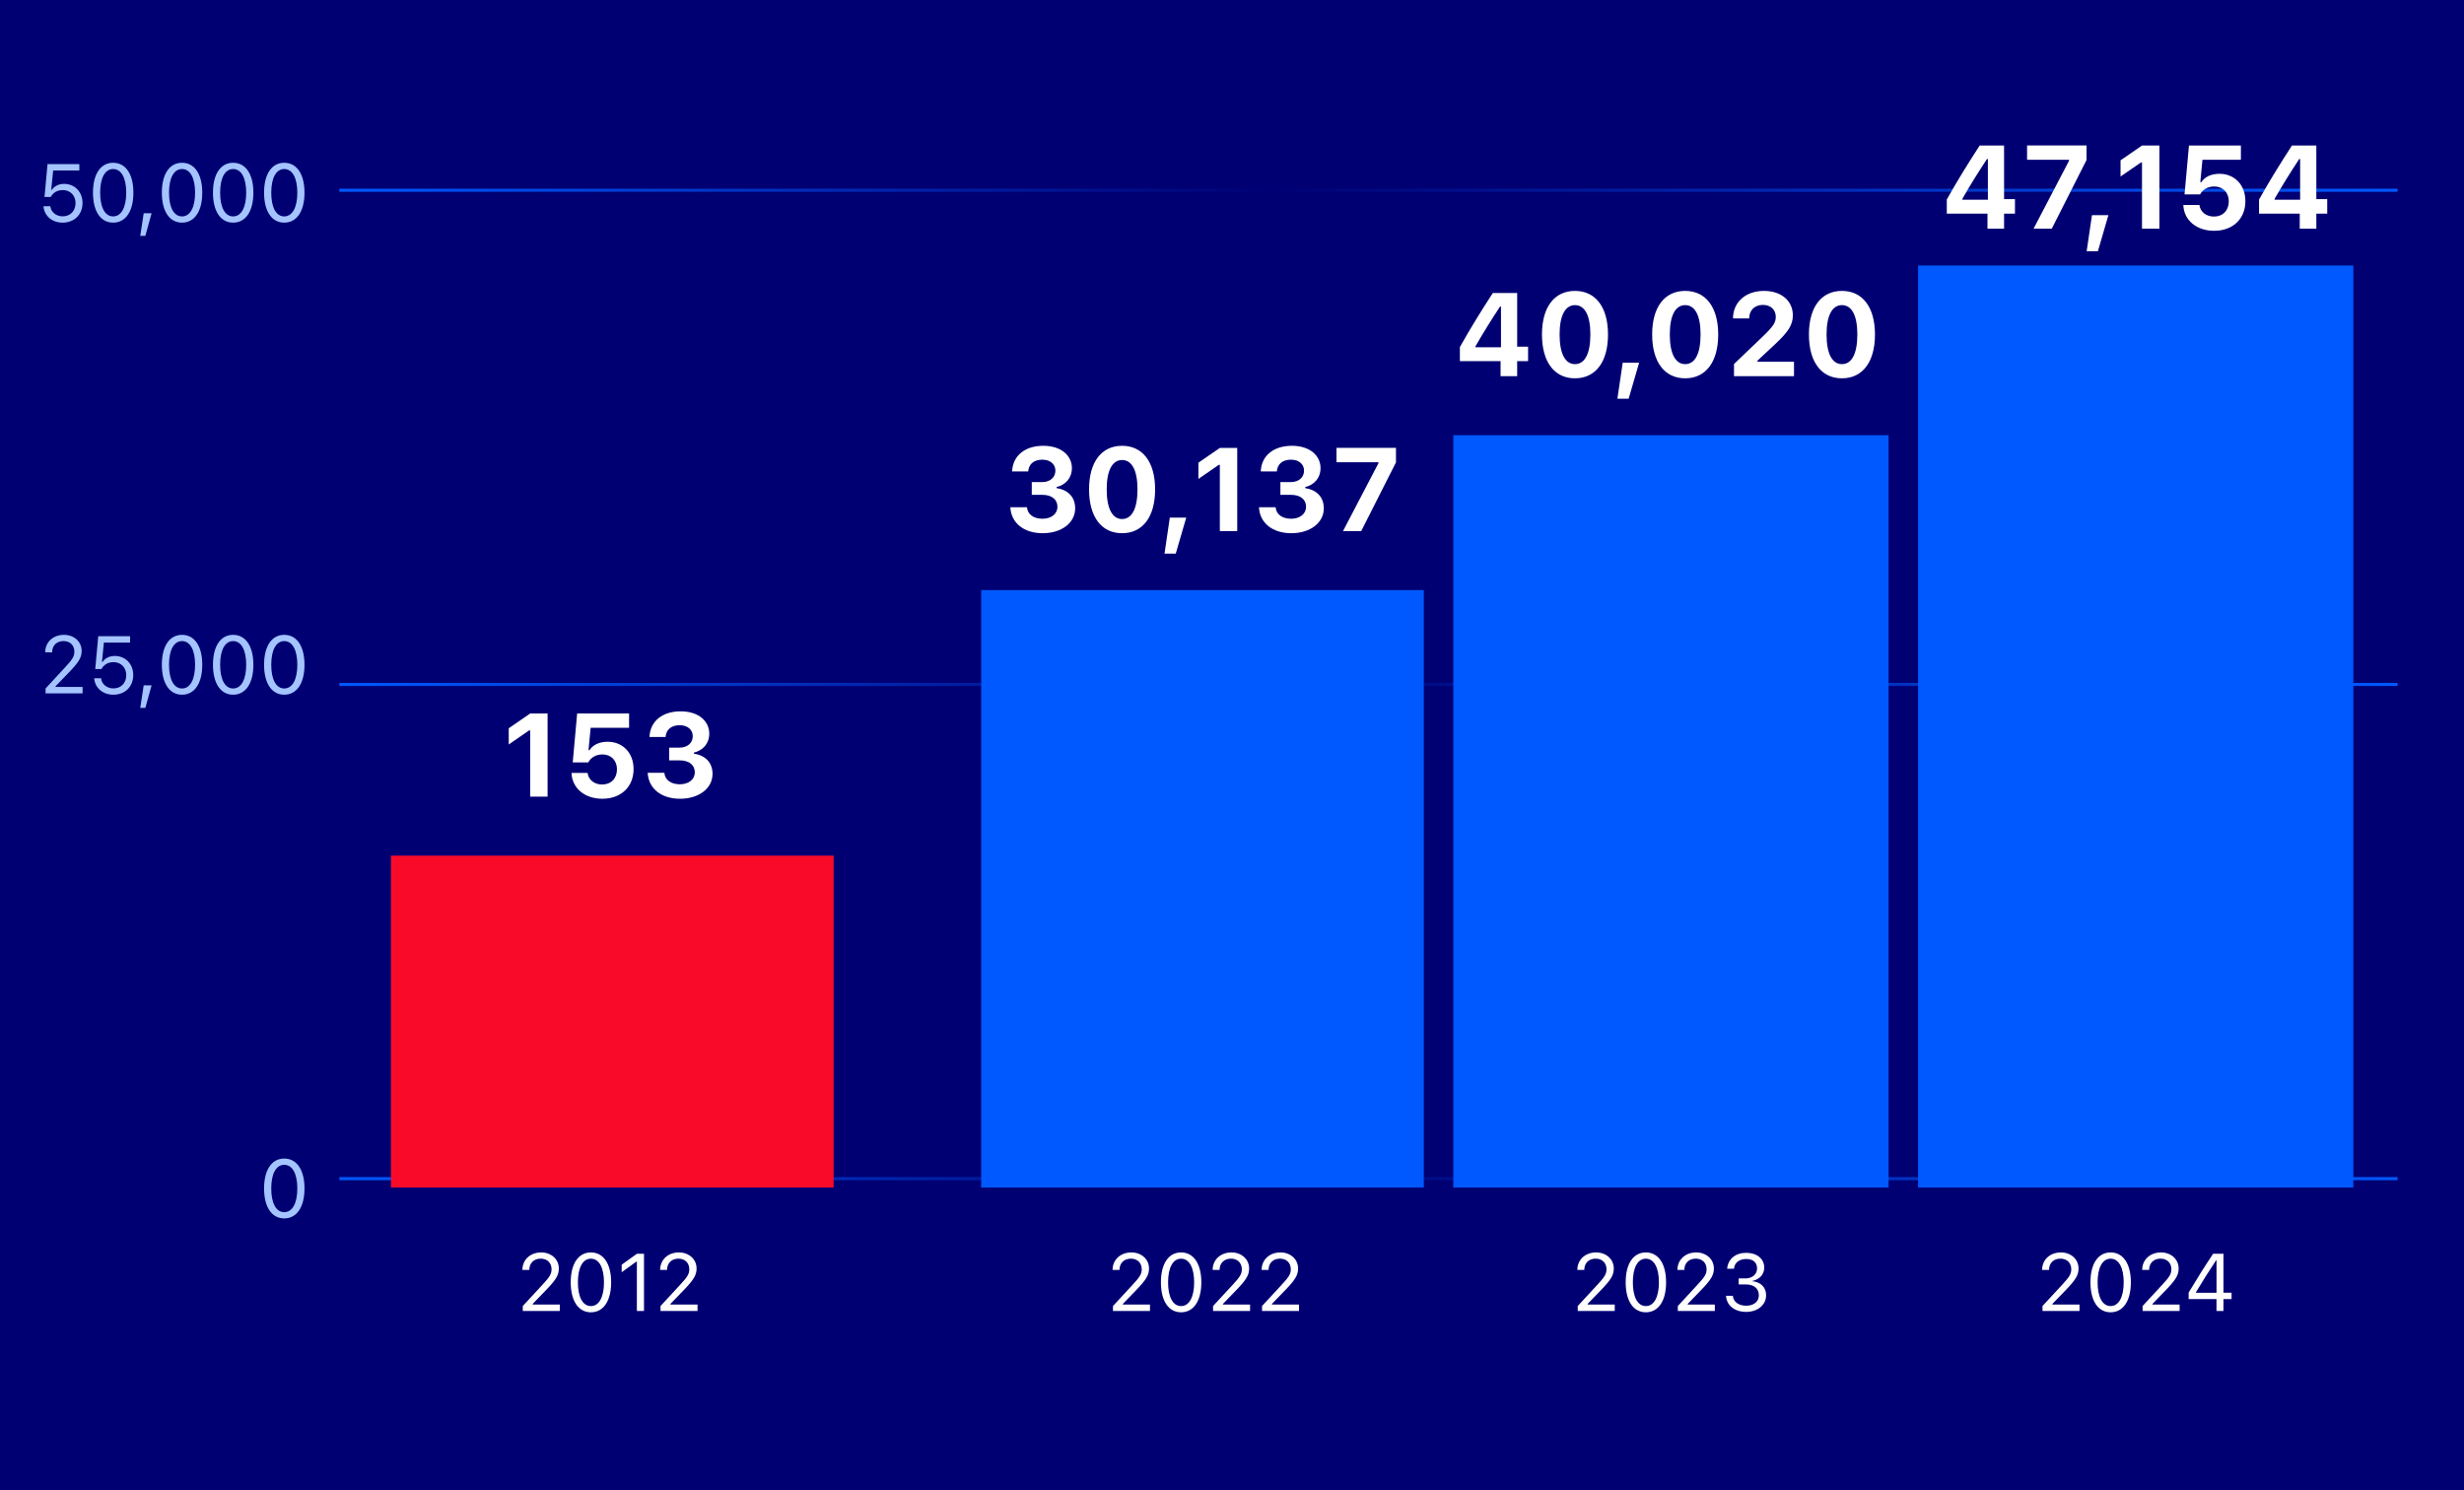 <svg width="334" height="202" viewBox="0 0 334 202" fill="none" xmlns="http://www.w3.org/2000/svg">
<rect width="334" height="202" fill="#000073"/>
<path d="M38.53 165.183C36.817 165.183 35.796 163.62 35.796 161.127V161.117C35.796 158.625 36.817 157.067 38.53 157.067C40.244 157.067 41.275 158.625 41.275 161.117V161.127C41.275 163.62 40.244 165.183 38.53 165.183ZM38.53 164.339C39.642 164.339 40.303 163.104 40.303 161.127V161.117C40.303 159.14 39.642 157.916 38.53 157.916C37.419 157.916 36.769 159.14 36.769 161.117V161.127C36.769 163.104 37.419 164.339 38.53 164.339Z" fill="#A4C4FF"/>
<path d="M6.18 94V93.334L8.801 90.498C9.79 89.429 10.08 89.026 10.08 88.35V88.339C10.08 87.522 9.526 86.91 8.613 86.91C7.684 86.91 7.066 87.517 7.066 88.43L7.061 88.441L6.137 88.436L6.126 88.43C6.132 87.055 7.195 86.067 8.678 86.067C10.031 86.067 11.068 86.985 11.068 88.237V88.248C11.068 89.134 10.687 89.778 9.285 91.223L7.523 93.044V93.13H11.197V94H6.18ZM15.365 94.183C13.92 94.183 12.889 93.253 12.776 92.013L12.771 91.954H13.7L13.705 91.997C13.796 92.738 14.468 93.329 15.376 93.329C16.407 93.329 17.116 92.593 17.116 91.545V91.535C17.116 90.503 16.396 89.768 15.392 89.768C14.876 89.768 14.435 89.923 14.102 90.24C13.968 90.369 13.845 90.519 13.748 90.702H12.91L13.318 86.249H17.631V87.114H14.081L13.818 89.735H13.904C14.248 89.214 14.854 88.93 15.558 88.93C17.014 88.93 18.061 90.02 18.061 91.519V91.529C18.061 93.092 16.939 94.183 15.365 94.183ZM19.012 95.971L19.479 92.915H20.548L19.705 95.971H19.012ZM24.673 94.183C22.959 94.183 21.939 92.62 21.939 90.127V90.117C21.939 87.624 22.959 86.067 24.673 86.067C26.386 86.067 27.418 87.624 27.418 90.117V90.127C27.418 92.62 26.386 94.183 24.673 94.183ZM24.673 93.339C25.785 93.339 26.445 92.104 26.445 90.127V90.117C26.445 88.14 25.785 86.915 24.673 86.915C23.561 86.915 22.911 88.14 22.911 90.117V90.127C22.911 92.104 23.561 93.339 24.673 93.339ZM31.602 94.183C29.888 94.183 28.868 92.62 28.868 90.127V90.117C28.868 87.624 29.888 86.067 31.602 86.067C33.315 86.067 34.346 87.624 34.346 90.117V90.127C34.346 92.62 33.315 94.183 31.602 94.183ZM31.602 93.339C32.713 93.339 33.374 92.104 33.374 90.127V90.117C33.374 88.14 32.713 86.915 31.602 86.915C30.49 86.915 29.84 88.14 29.84 90.117V90.127C29.84 92.104 30.49 93.339 31.602 93.339ZM38.53 94.183C36.817 94.183 35.796 92.62 35.796 90.127V90.117C35.796 87.624 36.817 86.067 38.53 86.067C40.244 86.067 41.275 87.624 41.275 90.117V90.127C41.275 92.62 40.244 94.183 38.53 94.183ZM38.53 93.339C39.642 93.339 40.303 92.104 40.303 90.127V90.117C40.303 88.14 39.642 86.915 38.53 86.915C37.419 86.915 36.769 88.14 36.769 90.117V90.127C36.769 92.104 37.419 93.339 38.53 93.339Z" fill="#A4C4FF"/>
<path d="M8.49 30.183C7.045 30.183 6.014 29.253 5.901 28.013L5.896 27.954H6.825L6.83 27.997C6.921 28.738 7.593 29.329 8.5 29.329C9.532 29.329 10.241 28.593 10.241 27.545V27.535C10.241 26.503 9.521 25.768 8.517 25.768C8.001 25.768 7.561 25.923 7.228 26.24C7.093 26.369 6.97 26.52 6.873 26.702H6.035L6.443 22.25H10.756V23.114H7.206L6.943 25.735H7.029C7.373 25.214 7.979 24.93 8.683 24.93C10.139 24.93 11.186 26.02 11.186 27.519V27.529C11.186 29.092 10.063 30.183 8.49 30.183ZM15.338 30.183C13.624 30.183 12.604 28.62 12.604 26.127V26.117C12.604 23.625 13.624 22.067 15.338 22.067C17.051 22.067 18.082 23.625 18.082 26.117V26.127C18.082 28.62 17.051 30.183 15.338 30.183ZM15.338 29.339C16.45 29.339 17.11 28.104 17.11 26.127V26.117C17.11 24.14 16.45 22.916 15.338 22.916C14.226 22.916 13.576 24.14 13.576 26.117V26.127C13.576 28.104 14.226 29.339 15.338 29.339ZM19.012 31.971L19.479 28.915H20.548L19.705 31.971H19.012ZM24.673 30.183C22.959 30.183 21.939 28.62 21.939 26.127V26.117C21.939 23.625 22.959 22.067 24.673 22.067C26.386 22.067 27.418 23.625 27.418 26.117V26.127C27.418 28.62 26.386 30.183 24.673 30.183ZM24.673 29.339C25.785 29.339 26.445 28.104 26.445 26.127V26.117C26.445 24.14 25.785 22.916 24.673 22.916C23.561 22.916 22.911 24.14 22.911 26.117V26.127C22.911 28.104 23.561 29.339 24.673 29.339ZM31.602 30.183C29.888 30.183 28.868 28.62 28.868 26.127V26.117C28.868 23.625 29.888 22.067 31.602 22.067C33.315 22.067 34.346 23.625 34.346 26.117V26.127C34.346 28.62 33.315 30.183 31.602 30.183ZM31.602 29.339C32.713 29.339 33.374 28.104 33.374 26.127V26.117C33.374 24.14 32.713 22.916 31.602 22.916C30.49 22.916 29.84 24.14 29.84 26.117V26.127C29.84 28.104 30.49 29.339 31.602 29.339ZM38.53 30.183C36.817 30.183 35.796 28.62 35.796 26.127V26.117C35.796 23.625 36.817 22.067 38.53 22.067C40.244 22.067 41.275 23.625 41.275 26.117V26.127C41.275 28.62 40.244 30.183 38.53 30.183ZM38.53 29.339C39.642 29.339 40.303 28.104 40.303 26.127V26.117C40.303 24.14 39.642 22.916 38.53 22.916C37.419 22.916 36.769 24.14 36.769 26.117V26.127C36.769 28.104 37.419 29.339 38.53 29.339Z" fill="#A4C4FF"/>
<line x1="46" y1="159.791" x2="325" y2="159.791" stroke="url(#paint0_linear_657_44914)" stroke-width="0.418"/>
<line x1="46" y1="92.791" x2="325" y2="92.791" stroke="url(#paint1_linear_657_44914)" stroke-width="0.418"/>
<line x1="46" y1="25.791" x2="325" y2="25.791" stroke="url(#paint2_linear_657_44914)" stroke-width="0.418"/>
<path d="M70.865 177.728V177.062L73.486 174.226C74.474 173.157 74.764 172.755 74.764 172.078V172.067C74.764 171.251 74.211 170.638 73.298 170.638C72.369 170.638 71.751 171.245 71.751 172.158L71.746 172.169L70.822 172.164L70.811 172.158C70.816 170.783 71.88 169.795 73.362 169.795C74.716 169.795 75.752 170.714 75.752 171.965V171.976C75.752 172.862 75.371 173.507 73.969 174.951L72.207 176.772V176.858H75.881V177.728H70.865ZM80.098 177.911C78.384 177.911 77.364 176.348 77.364 173.856V173.845C77.364 171.353 78.384 169.795 80.098 169.795C81.811 169.795 82.842 171.353 82.842 173.845V173.856C82.842 176.348 81.811 177.911 80.098 177.911ZM80.098 177.068C81.21 177.068 81.87 175.832 81.87 173.856V173.845C81.87 171.868 81.21 170.644 80.098 170.644C78.986 170.644 78.336 171.868 78.336 173.845V173.856C78.336 175.832 78.986 177.068 80.098 177.068ZM86.328 177.728V171.052H86.242L84.271 172.481V171.46L86.334 169.978H87.295V177.728H86.328ZM89.535 177.728V177.062L92.156 174.226C93.144 173.157 93.434 172.755 93.434 172.078V172.067C93.434 171.251 92.881 170.638 91.968 170.638C91.039 170.638 90.421 171.245 90.421 172.158L90.415 172.169L89.492 172.164L89.481 172.158C89.486 170.783 90.55 169.795 92.032 169.795C93.386 169.795 94.422 170.714 94.422 171.965V171.976C94.422 172.862 94.041 173.507 92.639 174.951L90.877 176.772V176.858H94.551V177.728H89.535Z" fill="white"/>
<path d="M139.859 67.086V65.359H141.266C142.336 65.359 143.062 64.727 143.062 63.805C143.062 62.961 142.398 62.32 141.297 62.32C140.156 62.32 139.453 62.906 139.375 63.914H137.195C137.273 61.836 138.875 60.438 141.414 60.438C143.914 60.438 145.305 61.82 145.297 63.469C145.289 64.836 144.43 65.734 143.219 66.031V66.18C144.789 66.406 145.742 67.406 145.742 68.914C145.742 70.891 143.883 72.289 141.336 72.289C138.789 72.289 137.055 70.898 136.953 68.766H139.211C139.281 69.719 140.094 70.328 141.305 70.328C142.5 70.328 143.336 69.68 143.336 68.703C143.336 67.703 142.555 67.086 141.289 67.086H139.859ZM152.102 72.289C149.312 72.289 147.625 70.086 147.625 66.344C147.625 62.609 149.328 60.438 152.102 60.438C154.867 60.438 156.578 62.609 156.578 66.352C156.578 70.078 154.891 72.289 152.102 72.289ZM152.102 70.367C153.398 70.367 154.188 69.016 154.188 66.344C154.188 63.688 153.391 62.367 152.102 62.367C150.82 62.367 150.016 63.695 150.016 66.344C150.016 69.016 150.812 70.367 152.102 70.367ZM159.375 75.055H157.852L158.57 70.172H160.797L159.375 75.055ZM165.352 72V63.023H165.211L162.445 64.93V62.734L165.359 60.727H167.711V72H165.352ZM173.562 67.086V65.359H174.969C176.039 65.359 176.766 64.727 176.766 63.805C176.766 62.961 176.102 62.32 175 62.32C173.859 62.32 173.156 62.906 173.078 63.914H170.898C170.977 61.836 172.578 60.438 175.117 60.438C177.617 60.438 179.008 61.82 179 63.469C178.992 64.836 178.133 65.734 176.922 66.031V66.18C178.492 66.406 179.445 67.406 179.445 68.914C179.445 70.891 177.586 72.289 175.039 72.289C172.492 72.289 170.758 70.898 170.656 68.766H172.914C172.984 69.719 173.797 70.328 175.008 70.328C176.203 70.328 177.039 69.68 177.039 68.703C177.039 67.703 176.258 67.086 174.992 67.086H173.562ZM182.047 72L186.852 62.797V62.664H181.164V60.719H189.227V62.688L184.516 72H182.047Z" fill="white"/>
<path d="M203.406 51V48.961H197.891V47.047C199.312 44.516 200.844 42.039 202.352 39.727H205.656V47H207.133V48.961H205.656V51H203.406ZM200.008 46.945V47.078H203.461V41.562H203.336C202.234 43.227 201.031 45.148 200.008 46.945ZM213.492 51.289C210.703 51.289 209.016 49.086 209.016 45.344C209.016 41.609 210.719 39.438 213.492 39.438C216.258 39.438 217.969 41.609 217.969 45.352C217.969 49.078 216.281 51.289 213.492 51.289ZM213.492 49.367C214.789 49.367 215.578 48.016 215.578 45.344C215.578 42.688 214.781 41.367 213.492 41.367C212.211 41.367 211.406 42.695 211.406 45.344C211.406 48.016 212.203 49.367 213.492 49.367ZM220.766 54.055H219.242L219.961 49.172H222.188L220.766 54.055ZM228.43 51.289C225.641 51.289 223.953 49.086 223.953 45.344C223.953 41.609 225.656 39.438 228.43 39.438C231.195 39.438 232.906 41.609 232.906 45.352C232.906 49.078 231.219 51.289 228.43 51.289ZM228.43 49.367C229.727 49.367 230.516 48.016 230.516 45.344C230.516 42.688 229.719 41.367 228.43 41.367C227.148 41.367 226.344 42.695 226.344 45.344C226.344 48.016 227.141 49.367 228.43 49.367ZM234.914 43.172C234.914 40.961 236.633 39.438 239.102 39.438C241.492 39.438 243.023 40.82 243.023 42.727C243.023 44.047 242.445 44.953 240.57 46.711L238.227 48.898V49.039H243.18V51H235.047V49.352L239 45.57C240.406 44.219 240.711 43.703 240.711 42.945C240.711 42.047 240.07 41.336 238.969 41.336C237.82 41.336 237.102 42.094 237.102 43.172H234.914ZM249.68 51.289C246.891 51.289 245.203 49.086 245.203 45.344C245.203 41.609 246.906 39.438 249.68 39.438C252.445 39.438 254.156 41.609 254.156 45.352C254.156 49.078 252.469 51.289 249.68 51.289ZM249.68 49.367C250.977 49.367 251.766 48.016 251.766 45.344C251.766 42.688 250.969 41.367 249.68 41.367C248.398 41.367 247.594 42.695 247.594 45.344C247.594 48.016 248.391 49.367 249.68 49.367Z" fill="white"/>
<path d="M269.406 31V28.961H263.891V27.047C265.312 24.516 266.844 22.039 268.352 19.727H271.656V27H273.133V28.961H271.656V31H269.406ZM266.008 26.945V27.078H269.461V21.562H269.336C268.234 23.227 267.031 25.148 266.008 26.945ZM275.656 31L280.461 21.797V21.664H274.773V19.719H282.836V21.688L278.125 31H275.656ZM284.375 34.055H282.852L283.57 29.172H285.797L284.375 34.055ZM290.352 31V22.023H290.211L287.445 23.93V21.734L290.359 19.727H292.711V31H290.352ZM300.133 31.289C297.688 31.289 296.023 29.805 295.953 27.789H298.133C298.258 28.742 299.062 29.359 300.109 29.359C301.297 29.359 302.117 28.539 302.117 27.297C302.117 26.086 301.305 25.281 300.156 25.281C299.266 25.281 298.578 25.695 298.227 26.359H296.117L296.719 19.727H303.758V21.664H298.547L298.258 24.695H298.398C298.867 23.984 299.695 23.562 300.867 23.562C302.812 23.562 304.367 24.984 304.367 27.273C304.367 29.664 302.672 31.289 300.133 31.289ZM311.734 31V28.961H306.219V27.047C307.641 24.516 309.172 22.039 310.68 19.727H313.984V27H315.461V28.961H313.984V31H311.734ZM308.336 26.945V27.078H311.789V21.562H311.664C310.562 23.227 309.359 25.148 308.336 26.945Z" fill="white"/>
<path d="M150.865 177.728V177.062L153.486 174.226C154.474 173.157 154.764 172.755 154.764 172.078V172.067C154.764 171.251 154.211 170.638 153.298 170.638C152.369 170.638 151.751 171.245 151.751 172.158L151.746 172.169L150.822 172.164L150.811 172.158C150.816 170.783 151.88 169.795 153.362 169.795C154.716 169.795 155.752 170.714 155.752 171.965V171.976C155.752 172.862 155.371 173.507 153.969 174.951L152.208 176.772V176.858H155.881V177.728H150.865ZM160.098 177.911C158.384 177.911 157.364 176.348 157.364 173.856V173.845C157.364 171.353 158.384 169.795 160.098 169.795C161.811 169.795 162.842 171.353 162.842 173.845V173.856C162.842 176.348 161.811 177.911 160.098 177.911ZM160.098 177.068C161.209 177.068 161.87 175.832 161.87 173.856V173.845C161.87 171.868 161.209 170.644 160.098 170.644C158.986 170.644 158.336 171.868 158.336 173.845V173.856C158.336 175.832 158.986 177.068 160.098 177.068ZM164.432 177.728V177.062L167.053 174.226C168.042 173.157 168.332 172.755 168.332 172.078V172.067C168.332 171.251 167.778 170.638 166.865 170.638C165.936 170.638 165.318 171.245 165.318 172.158L165.313 172.169L164.389 172.164L164.378 172.158C164.384 170.783 165.447 169.795 166.93 169.795C168.283 169.795 169.32 170.714 169.32 171.965V171.976C169.32 172.862 168.938 173.507 167.537 174.951L165.775 176.772V176.858H169.449V177.728H164.432ZM171.071 177.728V177.062L173.692 174.226C174.68 173.157 174.97 172.755 174.97 172.078V172.067C174.97 171.251 174.417 170.638 173.504 170.638C172.575 170.638 171.957 171.245 171.957 172.158L171.952 172.169L171.028 172.164L171.017 172.158C171.022 170.783 172.086 169.795 173.568 169.795C174.922 169.795 175.958 170.714 175.958 171.965V171.976C175.958 172.862 175.577 173.507 174.175 174.951L172.414 176.772V176.858H176.087V177.728H171.071Z" fill="white"/>
<path d="M213.865 177.728V177.062L216.486 174.226C217.474 173.157 217.764 172.755 217.764 172.078V172.067C217.764 171.251 217.211 170.638 216.298 170.638C215.369 170.638 214.751 171.245 214.751 172.158L214.746 172.169L213.822 172.164L213.811 172.158C213.816 170.783 214.88 169.795 216.362 169.795C217.716 169.795 218.752 170.714 218.752 171.965V171.976C218.752 172.862 218.371 173.507 216.969 174.951L215.208 176.772V176.858H218.881V177.728H213.865ZM223.098 177.911C221.384 177.911 220.364 176.348 220.364 173.856V173.845C220.364 171.353 221.384 169.795 223.098 169.795C224.811 169.795 225.842 171.353 225.842 173.845V173.856C225.842 176.348 224.811 177.911 223.098 177.911ZM223.098 177.068C224.209 177.068 224.87 175.832 224.87 173.856V173.845C224.87 171.868 224.209 170.644 223.098 170.644C221.986 170.644 221.336 171.868 221.336 173.845V173.856C221.336 175.832 221.986 177.068 223.098 177.068ZM227.432 177.728V177.062L230.053 174.226C231.042 173.157 231.332 172.755 231.332 172.078V172.067C231.332 171.251 230.778 170.638 229.865 170.638C228.936 170.638 228.318 171.245 228.318 172.158L228.313 172.169L227.389 172.164L227.378 172.158C227.384 170.783 228.447 169.795 229.93 169.795C231.283 169.795 232.32 170.714 232.32 171.965V171.976C232.32 172.862 231.938 173.507 230.537 174.951L228.775 176.772V176.858H232.449V177.728H227.432ZM236.708 177.857C235.107 177.857 234.071 176.966 233.969 175.741L233.963 175.677H234.893L234.898 175.73C234.973 176.493 235.677 177.019 236.708 177.019C237.723 177.019 238.416 176.45 238.416 175.628V175.617C238.416 174.667 237.734 174.135 236.649 174.135H235.677V173.319H236.606C237.53 173.319 238.174 172.749 238.174 171.976V171.965C238.174 171.154 237.643 170.687 236.697 170.687C235.784 170.687 235.134 171.17 235.054 171.954L235.048 172.008H234.119L234.125 171.954C234.248 170.692 235.247 169.849 236.697 169.849C238.174 169.849 239.146 170.671 239.146 171.847V171.858C239.146 172.814 238.47 173.469 237.503 173.673V173.695C238.631 173.791 239.399 174.495 239.399 175.596V175.607C239.399 176.901 238.26 177.857 236.708 177.857Z" fill="white"/>
<path d="M276.865 177.728V177.062L279.486 174.226C280.474 173.157 280.764 172.755 280.764 172.078V172.067C280.764 171.251 280.211 170.638 279.298 170.638C278.369 170.638 277.751 171.245 277.751 172.158L277.746 172.169L276.822 172.164L276.811 172.158C276.816 170.783 277.88 169.795 279.362 169.795C280.716 169.795 281.752 170.714 281.752 171.965V171.976C281.752 172.862 281.371 173.507 279.969 174.951L278.208 176.772V176.858H281.881V177.728H276.865ZM286.098 177.911C284.384 177.911 283.364 176.348 283.364 173.856V173.845C283.364 171.353 284.384 169.795 286.098 169.795C287.811 169.795 288.842 171.353 288.842 173.845V173.856C288.842 176.348 287.811 177.911 286.098 177.911ZM286.098 177.068C287.209 177.068 287.87 175.832 287.87 173.856V173.845C287.87 171.868 287.209 170.644 286.098 170.644C284.986 170.644 284.336 171.868 284.336 173.845V173.856C284.336 175.832 284.986 177.068 286.098 177.068ZM290.432 177.728V177.062L293.053 174.226C294.042 173.157 294.332 172.755 294.332 172.078V172.067C294.332 171.251 293.778 170.638 292.865 170.638C291.936 170.638 291.318 171.245 291.318 172.158L291.313 172.169L290.389 172.164L290.378 172.158C290.384 170.783 291.447 169.795 292.93 169.795C294.283 169.795 295.32 170.714 295.32 171.965V171.976C295.32 172.862 294.938 173.507 293.537 174.951L291.775 176.772V176.858H295.449V177.728H290.432ZM300.449 177.728V176.122H296.673V175.241C297.721 173.485 298.908 171.594 299.993 169.978H301.395V175.258H302.496V176.122H301.395V177.728H300.449ZM297.662 175.263H300.455V170.875H300.39C299.52 172.175 298.505 173.775 297.662 175.198V175.263Z" fill="white"/>
<rect x="133" y="80" width="60" height="81" fill="#0059FF"/>
<path d="M71.867 108V99.023H71.727L68.961 100.93V98.734L71.875 96.727H74.227V108H71.867ZM81.648 108.289C79.203 108.289 77.539 106.805 77.469 104.789H79.648C79.773 105.742 80.578 106.359 81.625 106.359C82.812 106.359 83.633 105.539 83.633 104.297C83.633 103.086 82.82 102.281 81.672 102.281C80.781 102.281 80.094 102.695 79.742 103.359H77.633L78.234 96.727H85.273V98.664H80.062L79.773 101.695H79.914C80.383 100.984 81.211 100.562 82.383 100.562C84.328 100.562 85.883 101.984 85.883 104.273C85.883 106.664 84.188 108.289 81.648 108.289ZM90.703 103.086V101.359H92.109C93.18 101.359 93.906 100.727 93.906 99.805C93.906 98.961 93.242 98.32 92.141 98.32C91 98.32 90.297 98.906 90.219 99.914H88.039C88.117 97.836 89.719 96.438 92.258 96.438C94.758 96.438 96.148 97.82 96.141 99.469C96.133 100.836 95.273 101.734 94.062 102.031V102.18C95.633 102.406 96.586 103.406 96.586 104.914C96.586 106.891 94.727 108.289 92.18 108.289C89.633 108.289 87.898 106.898 87.797 104.766H90.055C90.125 105.719 90.938 106.328 92.148 106.328C93.344 106.328 94.18 105.68 94.18 104.703C94.18 103.703 93.398 103.086 92.133 103.086H90.703Z" fill="white"/>
<rect x="53" y="116" width="60" height="45" fill="#FA0A29"/>
<rect x="197" y="59" width="59" height="102" fill="#0059FF"/>
<rect x="260" y="36" width="59" height="125" fill="#0059FF"/>
<defs>
<linearGradient id="paint0_linear_657_44914" x1="324.809" y1="159.922" x2="45.639" y2="159.922" gradientUnits="userSpaceOnUse">
<stop stop-color="#0059FF"/>
<stop offset="0.547" stop-color="#0059FF" stop-opacity="0"/>
<stop offset="1" stop-color="#0059FF"/>
</linearGradient>
<linearGradient id="paint1_linear_657_44914" x1="324.809" y1="92.922" x2="45.639" y2="92.922" gradientUnits="userSpaceOnUse">
<stop stop-color="#0059FF"/>
<stop offset="0.547" stop-color="#0059FF" stop-opacity="0"/>
<stop offset="1" stop-color="#0059FF"/>
</linearGradient>
<linearGradient id="paint2_linear_657_44914" x1="324.809" y1="25.922" x2="45.639" y2="25.922" gradientUnits="userSpaceOnUse">
<stop stop-color="#0059FF"/>
<stop offset="0.547" stop-color="#0059FF" stop-opacity="0"/>
<stop offset="1" stop-color="#0059FF"/>
</linearGradient>
</defs>
</svg>
